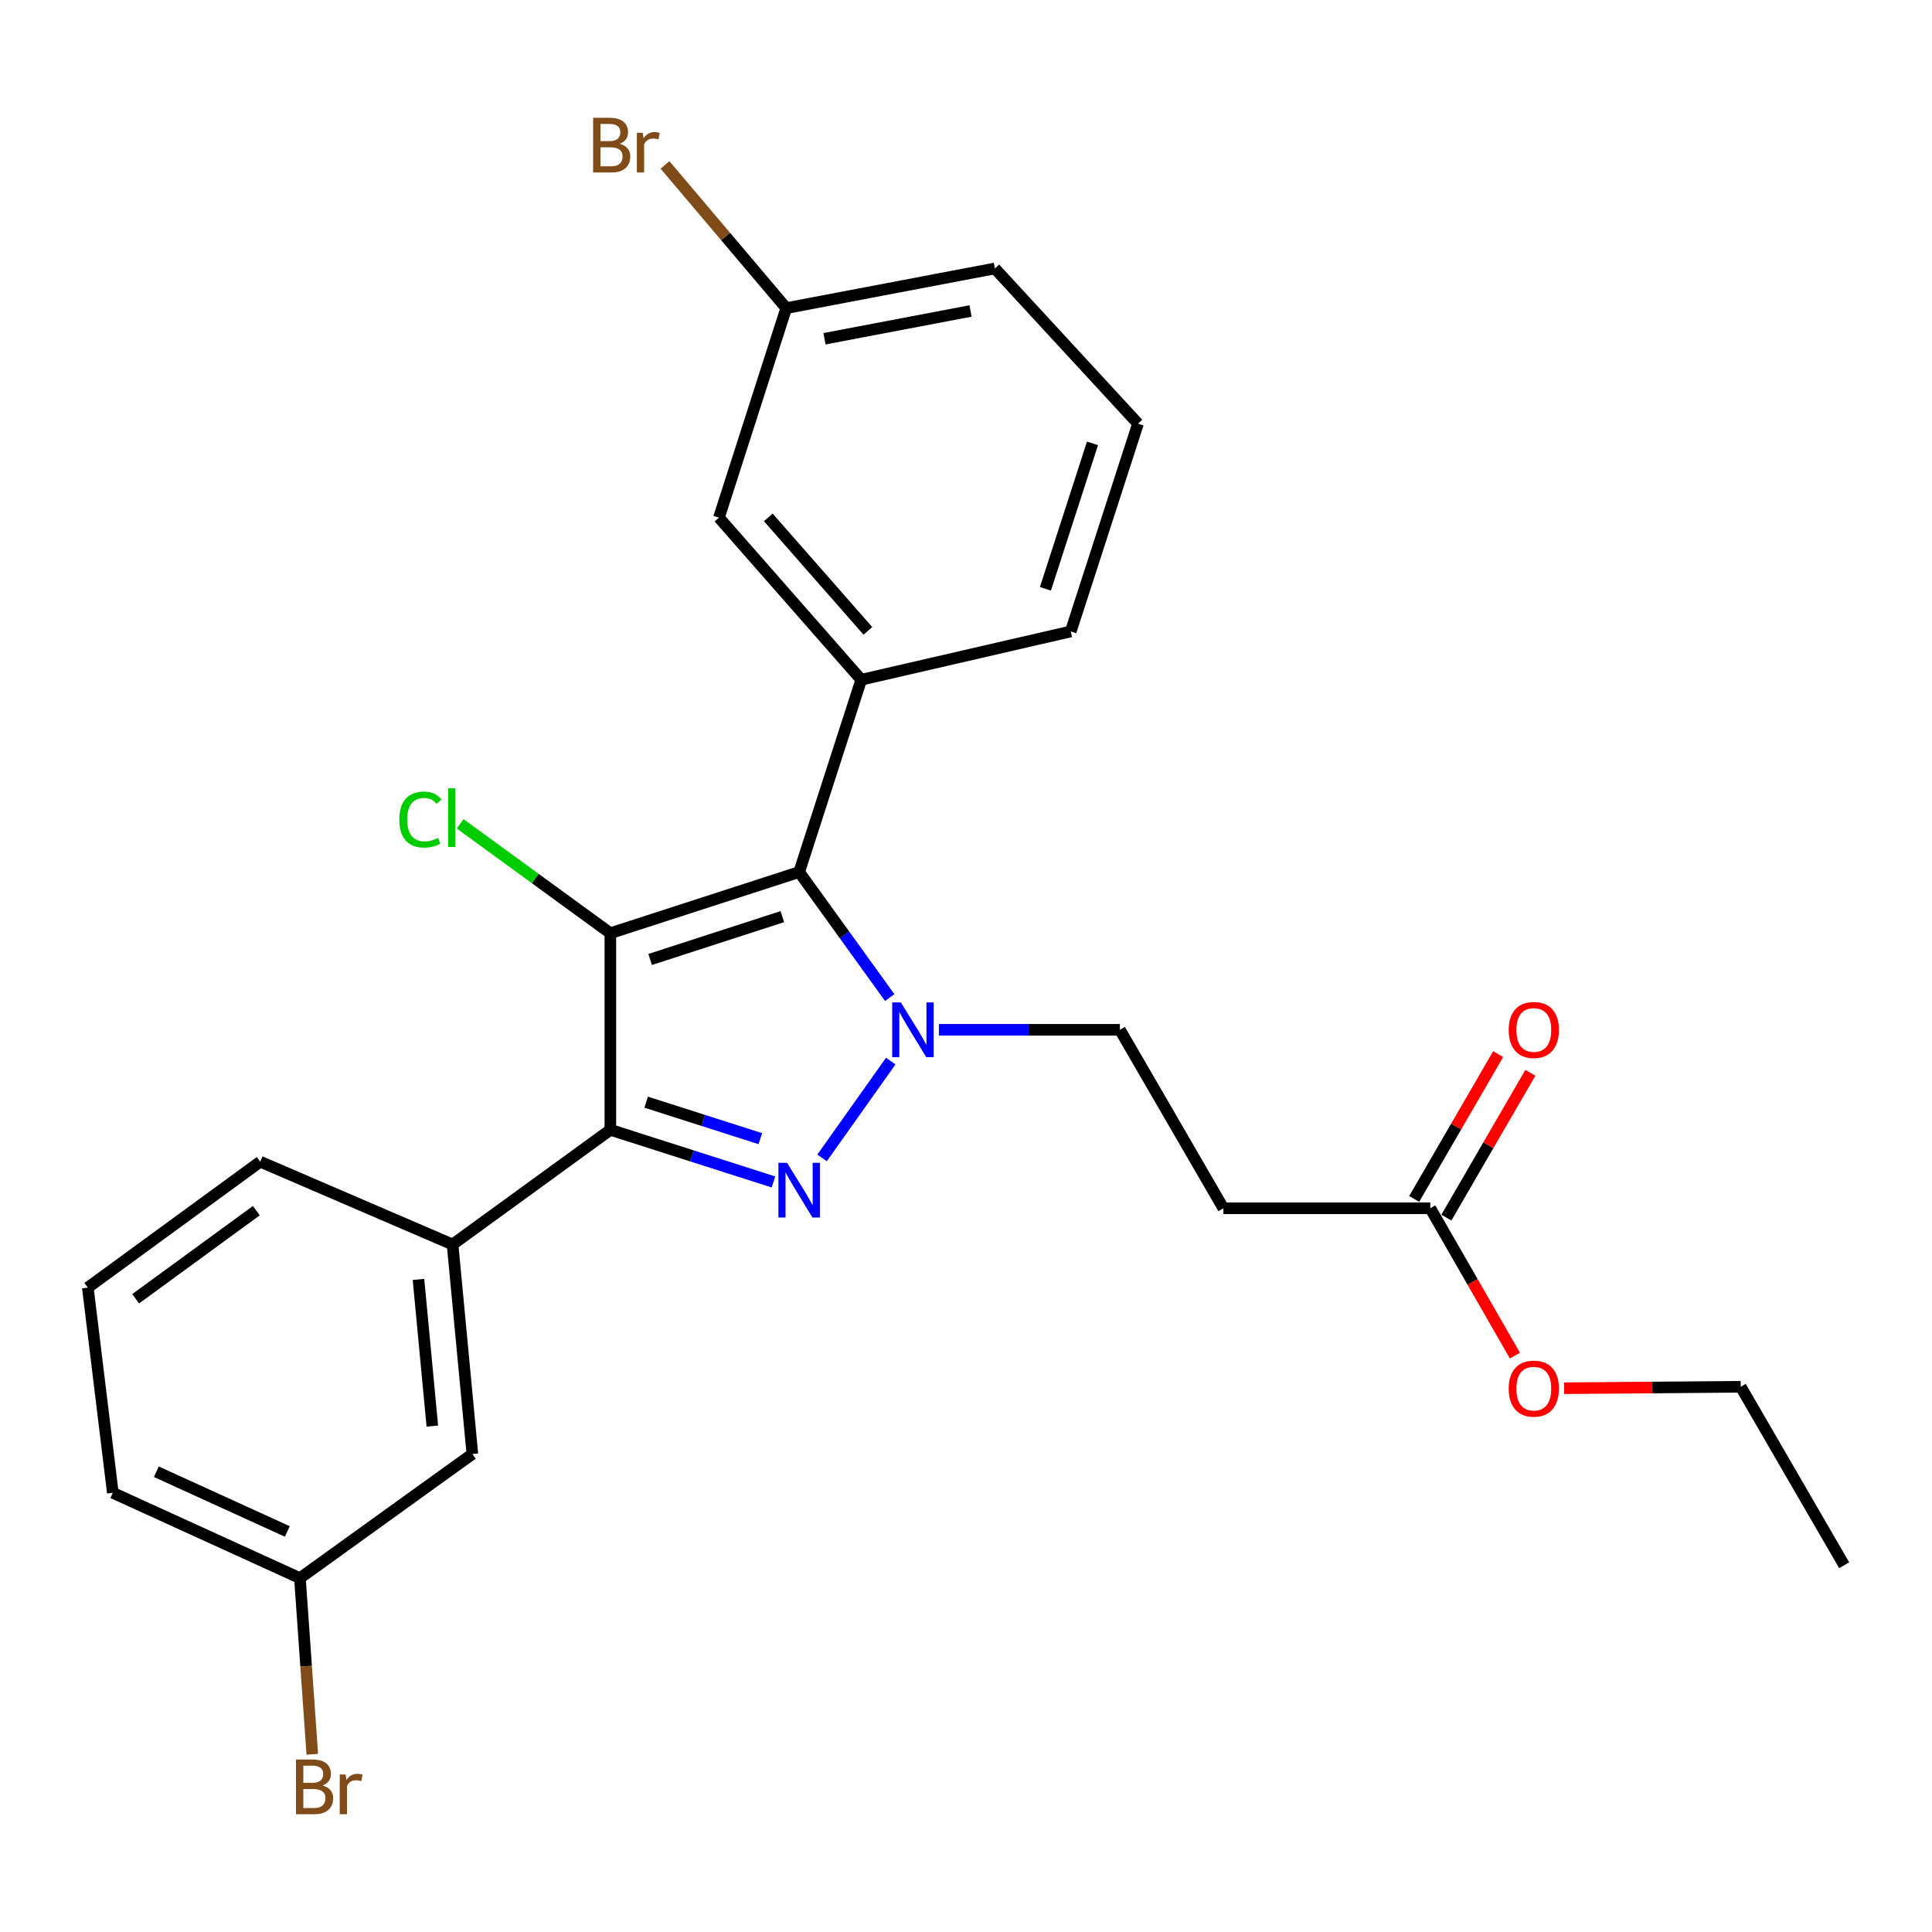 <?xml version='1.0' encoding='iso-8859-1'?>
<svg version='1.1' baseProfile='full'
              xmlns='http://www.w3.org/2000/svg'
                      xmlns:rdkit='http://www.rdkit.org/xml'
                      xmlns:xlink='http://www.w3.org/1999/xlink'
                  xml:space='preserve'
width='1000px' height='1000px' viewBox='0 0 1000 1000'>
<!-- END OF HEADER -->
<rect style='opacity:1.0;fill:#FFFFFF;stroke:none' width='1000' height='1000' x='0' y='0'> </rect>
<path class='bond-2' d='M 315.914,483.029 L 413.648,451.369' style='fill:none;fill-rule:evenodd;stroke:#000000;stroke-width:6px;stroke-linecap:butt;stroke-linejoin:miter;stroke-opacity:1' />
<path class='bond-2' d='M 336.514,496.615 L 404.927,474.452' style='fill:none;fill-rule:evenodd;stroke:#000000;stroke-width:6px;stroke-linecap:butt;stroke-linejoin:miter;stroke-opacity:1' />
<path class='bond-3' d='M 315.914,483.029 L 315.914,584.789' style='fill:none;fill-rule:evenodd;stroke:#000000;stroke-width:6px;stroke-linecap:butt;stroke-linejoin:miter;stroke-opacity:1' />
<path class='bond-10' d='M 315.914,483.029 L 277.043,454.72' style='fill:none;fill-rule:evenodd;stroke:#000000;stroke-width:6px;stroke-linecap:butt;stroke-linejoin:miter;stroke-opacity:1' />
<path class='bond-10' d='M 277.043,454.72 L 238.171,426.41' style='fill:none;fill-rule:evenodd;stroke:#00CC00;stroke-width:6px;stroke-linecap:butt;stroke-linejoin:miter;stroke-opacity:1' />
<path class='bond-0' d='M 400.343,611.779 L 358.128,598.284' style='fill:none;fill-rule:evenodd;stroke:#0000FF;stroke-width:6px;stroke-linecap:butt;stroke-linejoin:miter;stroke-opacity:1' />
<path class='bond-0' d='M 358.128,598.284 L 315.914,584.789' style='fill:none;fill-rule:evenodd;stroke:#000000;stroke-width:6px;stroke-linecap:butt;stroke-linejoin:miter;stroke-opacity:1' />
<path class='bond-0' d='M 393.547,589.373 L 363.997,579.926' style='fill:none;fill-rule:evenodd;stroke:#0000FF;stroke-width:6px;stroke-linecap:butt;stroke-linejoin:miter;stroke-opacity:1' />
<path class='bond-0' d='M 363.997,579.926 L 334.447,570.48' style='fill:none;fill-rule:evenodd;stroke:#000000;stroke-width:6px;stroke-linecap:butt;stroke-linejoin:miter;stroke-opacity:1' />
<path class='bond-26' d='M 425.5,599.327 L 461.058,549.213' style='fill:none;fill-rule:evenodd;stroke:#0000FF;stroke-width:6px;stroke-linecap:butt;stroke-linejoin:miter;stroke-opacity:1' />
<path class='bond-1' d='M 460.517,516.344 L 437.083,483.856' style='fill:none;fill-rule:evenodd;stroke:#0000FF;stroke-width:6px;stroke-linecap:butt;stroke-linejoin:miter;stroke-opacity:1' />
<path class='bond-1' d='M 437.083,483.856 L 413.648,451.369' style='fill:none;fill-rule:evenodd;stroke:#000000;stroke-width:6px;stroke-linecap:butt;stroke-linejoin:miter;stroke-opacity:1' />
<path class='bond-6' d='M 485.965,533.02 L 532.813,533.02' style='fill:none;fill-rule:evenodd;stroke:#0000FF;stroke-width:6px;stroke-linecap:butt;stroke-linejoin:miter;stroke-opacity:1' />
<path class='bond-6' d='M 532.813,533.02 L 579.66,533.02' style='fill:none;fill-rule:evenodd;stroke:#000000;stroke-width:6px;stroke-linecap:butt;stroke-linejoin:miter;stroke-opacity:1' />
<path class='bond-4' d='M 413.648,451.369 L 445.78,351.836' style='fill:none;fill-rule:evenodd;stroke:#000000;stroke-width:6px;stroke-linecap:butt;stroke-linejoin:miter;stroke-opacity:1' />
<path class='bond-5' d='M 315.914,584.789 L 234.252,644.149' style='fill:none;fill-rule:evenodd;stroke:#000000;stroke-width:6px;stroke-linecap:butt;stroke-linejoin:miter;stroke-opacity:1' />
<path class='bond-9' d='M 445.78,351.836 L 372.126,267.925' style='fill:none;fill-rule:evenodd;stroke:#000000;stroke-width:6px;stroke-linecap:butt;stroke-linejoin:miter;stroke-opacity:1' />
<path class='bond-9' d='M 449.216,326.536 L 397.658,267.798' style='fill:none;fill-rule:evenodd;stroke:#000000;stroke-width:6px;stroke-linecap:butt;stroke-linejoin:miter;stroke-opacity:1' />
<path class='bond-16' d='M 445.78,351.836 L 554.22,326.835' style='fill:none;fill-rule:evenodd;stroke:#000000;stroke-width:6px;stroke-linecap:butt;stroke-linejoin:miter;stroke-opacity:1' />
<path class='bond-11' d='M 234.252,644.149 L 244.498,752.589' style='fill:none;fill-rule:evenodd;stroke:#000000;stroke-width:6px;stroke-linecap:butt;stroke-linejoin:miter;stroke-opacity:1' />
<path class='bond-11' d='M 216.601,662.228 L 223.774,738.136' style='fill:none;fill-rule:evenodd;stroke:#000000;stroke-width:6px;stroke-linecap:butt;stroke-linejoin:miter;stroke-opacity:1' />
<path class='bond-19' d='M 234.252,644.149 L 134.698,601.288' style='fill:none;fill-rule:evenodd;stroke:#000000;stroke-width:6px;stroke-linecap:butt;stroke-linejoin:miter;stroke-opacity:1' />
<path class='bond-7' d='M 579.66,533.02 L 633.228,625.401' style='fill:none;fill-rule:evenodd;stroke:#000000;stroke-width:6px;stroke-linecap:butt;stroke-linejoin:miter;stroke-opacity:1' />
<path class='bond-8' d='M 633.228,625.401 L 740.309,625.401' style='fill:none;fill-rule:evenodd;stroke:#000000;stroke-width:6px;stroke-linecap:butt;stroke-linejoin:miter;stroke-opacity:1' />
<path class='bond-12' d='M 748.644,630.236 L 770.383,592.761' style='fill:none;fill-rule:evenodd;stroke:#000000;stroke-width:6px;stroke-linecap:butt;stroke-linejoin:miter;stroke-opacity:1' />
<path class='bond-12' d='M 770.383,592.761 L 792.122,555.286' style='fill:none;fill-rule:evenodd;stroke:#FF0000;stroke-width:6px;stroke-linecap:butt;stroke-linejoin:miter;stroke-opacity:1' />
<path class='bond-12' d='M 731.973,620.565 L 753.712,583.09' style='fill:none;fill-rule:evenodd;stroke:#000000;stroke-width:6px;stroke-linecap:butt;stroke-linejoin:miter;stroke-opacity:1' />
<path class='bond-12' d='M 753.712,583.09 L 775.451,545.615' style='fill:none;fill-rule:evenodd;stroke:#FF0000;stroke-width:6px;stroke-linecap:butt;stroke-linejoin:miter;stroke-opacity:1' />
<path class='bond-15' d='M 740.309,625.401 L 762.216,663.531' style='fill:none;fill-rule:evenodd;stroke:#000000;stroke-width:6px;stroke-linecap:butt;stroke-linejoin:miter;stroke-opacity:1' />
<path class='bond-15' d='M 762.216,663.531 L 784.124,701.66' style='fill:none;fill-rule:evenodd;stroke:#FF0000;stroke-width:6px;stroke-linecap:butt;stroke-linejoin:miter;stroke-opacity:1' />
<path class='bond-13' d='M 372.126,267.925 L 406.956,159.484' style='fill:none;fill-rule:evenodd;stroke:#000000;stroke-width:6px;stroke-linecap:butt;stroke-linejoin:miter;stroke-opacity:1' />
<path class='bond-14' d='M 244.498,752.589 L 155.244,816.842' style='fill:none;fill-rule:evenodd;stroke:#000000;stroke-width:6px;stroke-linecap:butt;stroke-linejoin:miter;stroke-opacity:1' />
<path class='bond-18' d='M 406.956,159.484 L 375.58,122.421' style='fill:none;fill-rule:evenodd;stroke:#000000;stroke-width:6px;stroke-linecap:butt;stroke-linejoin:miter;stroke-opacity:1' />
<path class='bond-18' d='M 375.58,122.421 L 344.203,85.357' style='fill:none;fill-rule:evenodd;stroke:#7F4C19;stroke-width:6px;stroke-linecap:butt;stroke-linejoin:miter;stroke-opacity:1' />
<path class='bond-28' d='M 406.956,159.484 L 514.947,138.948' style='fill:none;fill-rule:evenodd;stroke:#000000;stroke-width:6px;stroke-linecap:butt;stroke-linejoin:miter;stroke-opacity:1' />
<path class='bond-28' d='M 426.755,175.337 L 502.349,160.962' style='fill:none;fill-rule:evenodd;stroke:#000000;stroke-width:6px;stroke-linecap:butt;stroke-linejoin:miter;stroke-opacity:1' />
<path class='bond-17' d='M 155.244,816.842 L 158.443,862.426' style='fill:none;fill-rule:evenodd;stroke:#000000;stroke-width:6px;stroke-linecap:butt;stroke-linejoin:miter;stroke-opacity:1' />
<path class='bond-17' d='M 158.443,862.426 L 161.641,908.009' style='fill:none;fill-rule:evenodd;stroke:#7F4C19;stroke-width:6px;stroke-linecap:butt;stroke-linejoin:miter;stroke-opacity:1' />
<path class='bond-27' d='M 155.244,816.842 L 58.399,772.676' style='fill:none;fill-rule:evenodd;stroke:#000000;stroke-width:6px;stroke-linecap:butt;stroke-linejoin:miter;stroke-opacity:1' />
<path class='bond-27' d='M 148.715,792.682 L 80.923,761.766' style='fill:none;fill-rule:evenodd;stroke:#000000;stroke-width:6px;stroke-linecap:butt;stroke-linejoin:miter;stroke-opacity:1' />
<path class='bond-24' d='M 809.575,718.543 L 855.287,718.173' style='fill:none;fill-rule:evenodd;stroke:#FF0000;stroke-width:6px;stroke-linecap:butt;stroke-linejoin:miter;stroke-opacity:1' />
<path class='bond-24' d='M 855.287,718.173 L 901,717.802' style='fill:none;fill-rule:evenodd;stroke:#000000;stroke-width:6px;stroke-linecap:butt;stroke-linejoin:miter;stroke-opacity:1' />
<path class='bond-20' d='M 554.22,326.835 L 589.029,219.294' style='fill:none;fill-rule:evenodd;stroke:#000000;stroke-width:6px;stroke-linecap:butt;stroke-linejoin:miter;stroke-opacity:1' />
<path class='bond-20' d='M 541.106,304.769 L 565.472,229.49' style='fill:none;fill-rule:evenodd;stroke:#000000;stroke-width:6px;stroke-linecap:butt;stroke-linejoin:miter;stroke-opacity:1' />
<path class='bond-21' d='M 134.698,601.288 L 45.455,666.462' style='fill:none;fill-rule:evenodd;stroke:#000000;stroke-width:6px;stroke-linecap:butt;stroke-linejoin:miter;stroke-opacity:1' />
<path class='bond-21' d='M 132.678,626.629 L 70.207,672.25' style='fill:none;fill-rule:evenodd;stroke:#000000;stroke-width:6px;stroke-linecap:butt;stroke-linejoin:miter;stroke-opacity:1' />
<path class='bond-22' d='M 589.029,219.294 L 514.947,138.948' style='fill:none;fill-rule:evenodd;stroke:#000000;stroke-width:6px;stroke-linecap:butt;stroke-linejoin:miter;stroke-opacity:1' />
<path class='bond-23' d='M 45.455,666.462 L 58.399,772.676' style='fill:none;fill-rule:evenodd;stroke:#000000;stroke-width:6px;stroke-linecap:butt;stroke-linejoin:miter;stroke-opacity:1' />
<path class='bond-25' d='M 901,717.802 L 954.545,810.161' style='fill:none;fill-rule:evenodd;stroke:#000000;stroke-width:6px;stroke-linecap:butt;stroke-linejoin:miter;stroke-opacity:1' />
<path  class='atom-1' d='M 407.388 601.872
L 416.668 616.872
Q 417.588 618.352, 419.068 621.032
Q 420.548 623.712, 420.628 623.872
L 420.628 601.872
L 424.388 601.872
L 424.388 630.192
L 420.508 630.192
L 410.548 613.792
Q 409.388 611.872, 408.148 609.672
Q 406.948 607.472, 406.588 606.792
L 406.588 630.192
L 402.908 630.192
L 402.908 601.872
L 407.388 601.872
' fill='#0000FF'/>
<path  class='atom-2' d='M 466.287 518.86
L 475.567 533.86
Q 476.487 535.34, 477.967 538.02
Q 479.447 540.7, 479.527 540.86
L 479.527 518.86
L 483.287 518.86
L 483.287 547.18
L 479.407 547.18
L 469.447 530.78
Q 468.287 528.86, 467.047 526.66
Q 465.847 524.46, 465.487 523.78
L 465.487 547.18
L 461.807 547.18
L 461.807 518.86
L 466.287 518.86
' fill='#0000FF'/>
<path  class='atom-11' d='M 206.671 424.2
Q 206.671 417.16, 209.951 413.48
Q 213.271 409.76, 219.551 409.76
Q 225.391 409.76, 228.511 413.88
L 225.871 416.04
Q 223.591 413.04, 219.551 413.04
Q 215.271 413.04, 212.991 415.92
Q 210.751 418.76, 210.751 424.2
Q 210.751 429.8, 213.071 432.68
Q 215.431 435.56, 219.991 435.56
Q 223.111 435.56, 226.751 433.68
L 227.871 436.68
Q 226.391 437.64, 224.151 438.2
Q 221.911 438.76, 219.431 438.76
Q 213.271 438.76, 209.951 435
Q 206.671 431.24, 206.671 424.2
' fill='#00CC00'/>
<path  class='atom-11' d='M 231.951 408.04
L 235.631 408.04
L 235.631 438.4
L 231.951 438.4
L 231.951 408.04
' fill='#00CC00'/>
<path  class='atom-13' d='M 780.897 533.1
Q 780.897 526.3, 784.257 522.5
Q 787.617 518.7, 793.897 518.7
Q 800.177 518.7, 803.537 522.5
Q 806.897 526.3, 806.897 533.1
Q 806.897 539.98, 803.497 543.9
Q 800.097 547.78, 793.897 547.78
Q 787.657 547.78, 784.257 543.9
Q 780.897 540.02, 780.897 533.1
M 793.897 544.58
Q 798.217 544.58, 800.537 541.7
Q 802.897 538.78, 802.897 533.1
Q 802.897 527.54, 800.537 524.74
Q 798.217 521.9, 793.897 521.9
Q 789.577 521.9, 787.217 524.7
Q 784.897 527.5, 784.897 533.1
Q 784.897 538.82, 787.217 541.7
Q 789.577 544.58, 793.897 544.58
' fill='#FF0000'/>
<path  class='atom-16' d='M 780.897 718.75
Q 780.897 711.95, 784.257 708.15
Q 787.617 704.35, 793.897 704.35
Q 800.177 704.35, 803.537 708.15
Q 806.897 711.95, 806.897 718.75
Q 806.897 725.63, 803.497 729.55
Q 800.097 733.43, 793.897 733.43
Q 787.657 733.43, 784.257 729.55
Q 780.897 725.67, 780.897 718.75
M 793.897 730.23
Q 798.217 730.23, 800.537 727.35
Q 802.897 724.43, 802.897 718.75
Q 802.897 713.19, 800.537 710.39
Q 798.217 707.55, 793.897 707.55
Q 789.577 707.55, 787.217 710.35
Q 784.897 713.15, 784.897 718.75
Q 784.897 724.47, 787.217 727.35
Q 789.577 730.23, 793.897 730.23
' fill='#FF0000'/>
<path  class='atom-18' d='M 166.965 924.156
Q 169.685 924.916, 171.045 926.596
Q 172.445 928.236, 172.445 930.676
Q 172.445 934.596, 169.925 936.836
Q 167.445 939.036, 162.725 939.036
L 153.205 939.036
L 153.205 910.716
L 161.565 910.716
Q 166.405 910.716, 168.845 912.676
Q 171.285 914.636, 171.285 918.236
Q 171.285 922.516, 166.965 924.156
M 157.005 913.916
L 157.005 922.796
L 161.565 922.796
Q 164.365 922.796, 165.805 921.676
Q 167.285 920.516, 167.285 918.236
Q 167.285 913.916, 161.565 913.916
L 157.005 913.916
M 162.725 935.836
Q 165.485 935.836, 166.965 934.516
Q 168.445 933.196, 168.445 930.676
Q 168.445 928.356, 166.805 927.196
Q 165.205 925.996, 162.125 925.996
L 157.005 925.996
L 157.005 935.836
L 162.725 935.836
' fill='#7F4C19'/>
<path  class='atom-18' d='M 178.885 918.476
L 179.325 921.316
Q 181.485 918.116, 185.005 918.116
Q 186.125 918.116, 187.645 918.516
L 187.045 921.876
Q 185.325 921.476, 184.365 921.476
Q 182.685 921.476, 181.565 922.156
Q 180.485 922.796, 179.605 924.356
L 179.605 939.036
L 175.845 939.036
L 175.845 918.476
L 178.885 918.476
' fill='#7F4C19'/>
<path  class='atom-19' d='M 320.76 74.404
Q 323.48 75.164, 324.84 76.844
Q 326.24 78.484, 326.24 80.924
Q 326.24 84.844, 323.72 87.084
Q 321.24 89.284, 316.52 89.284
L 307 89.284
L 307 60.964
L 315.36 60.964
Q 320.2 60.964, 322.64 62.924
Q 325.08 64.884, 325.08 68.484
Q 325.08 72.764, 320.76 74.404
M 310.8 64.164
L 310.8 73.044
L 315.36 73.044
Q 318.16 73.044, 319.6 71.924
Q 321.08 70.764, 321.08 68.484
Q 321.08 64.164, 315.36 64.164
L 310.8 64.164
M 316.52 86.084
Q 319.28 86.084, 320.76 84.764
Q 322.24 83.444, 322.24 80.924
Q 322.24 78.604, 320.6 77.444
Q 319 76.244, 315.92 76.244
L 310.8 76.244
L 310.8 86.084
L 316.52 86.084
' fill='#7F4C19'/>
<path  class='atom-19' d='M 332.68 68.724
L 333.12 71.564
Q 335.28 68.364, 338.8 68.364
Q 339.92 68.364, 341.44 68.764
L 340.84 72.124
Q 339.12 71.724, 338.16 71.724
Q 336.48 71.724, 335.36 72.404
Q 334.28 73.044, 333.4 74.604
L 333.4 89.284
L 329.64 89.284
L 329.64 68.724
L 332.68 68.724
' fill='#7F4C19'/>
</svg>
